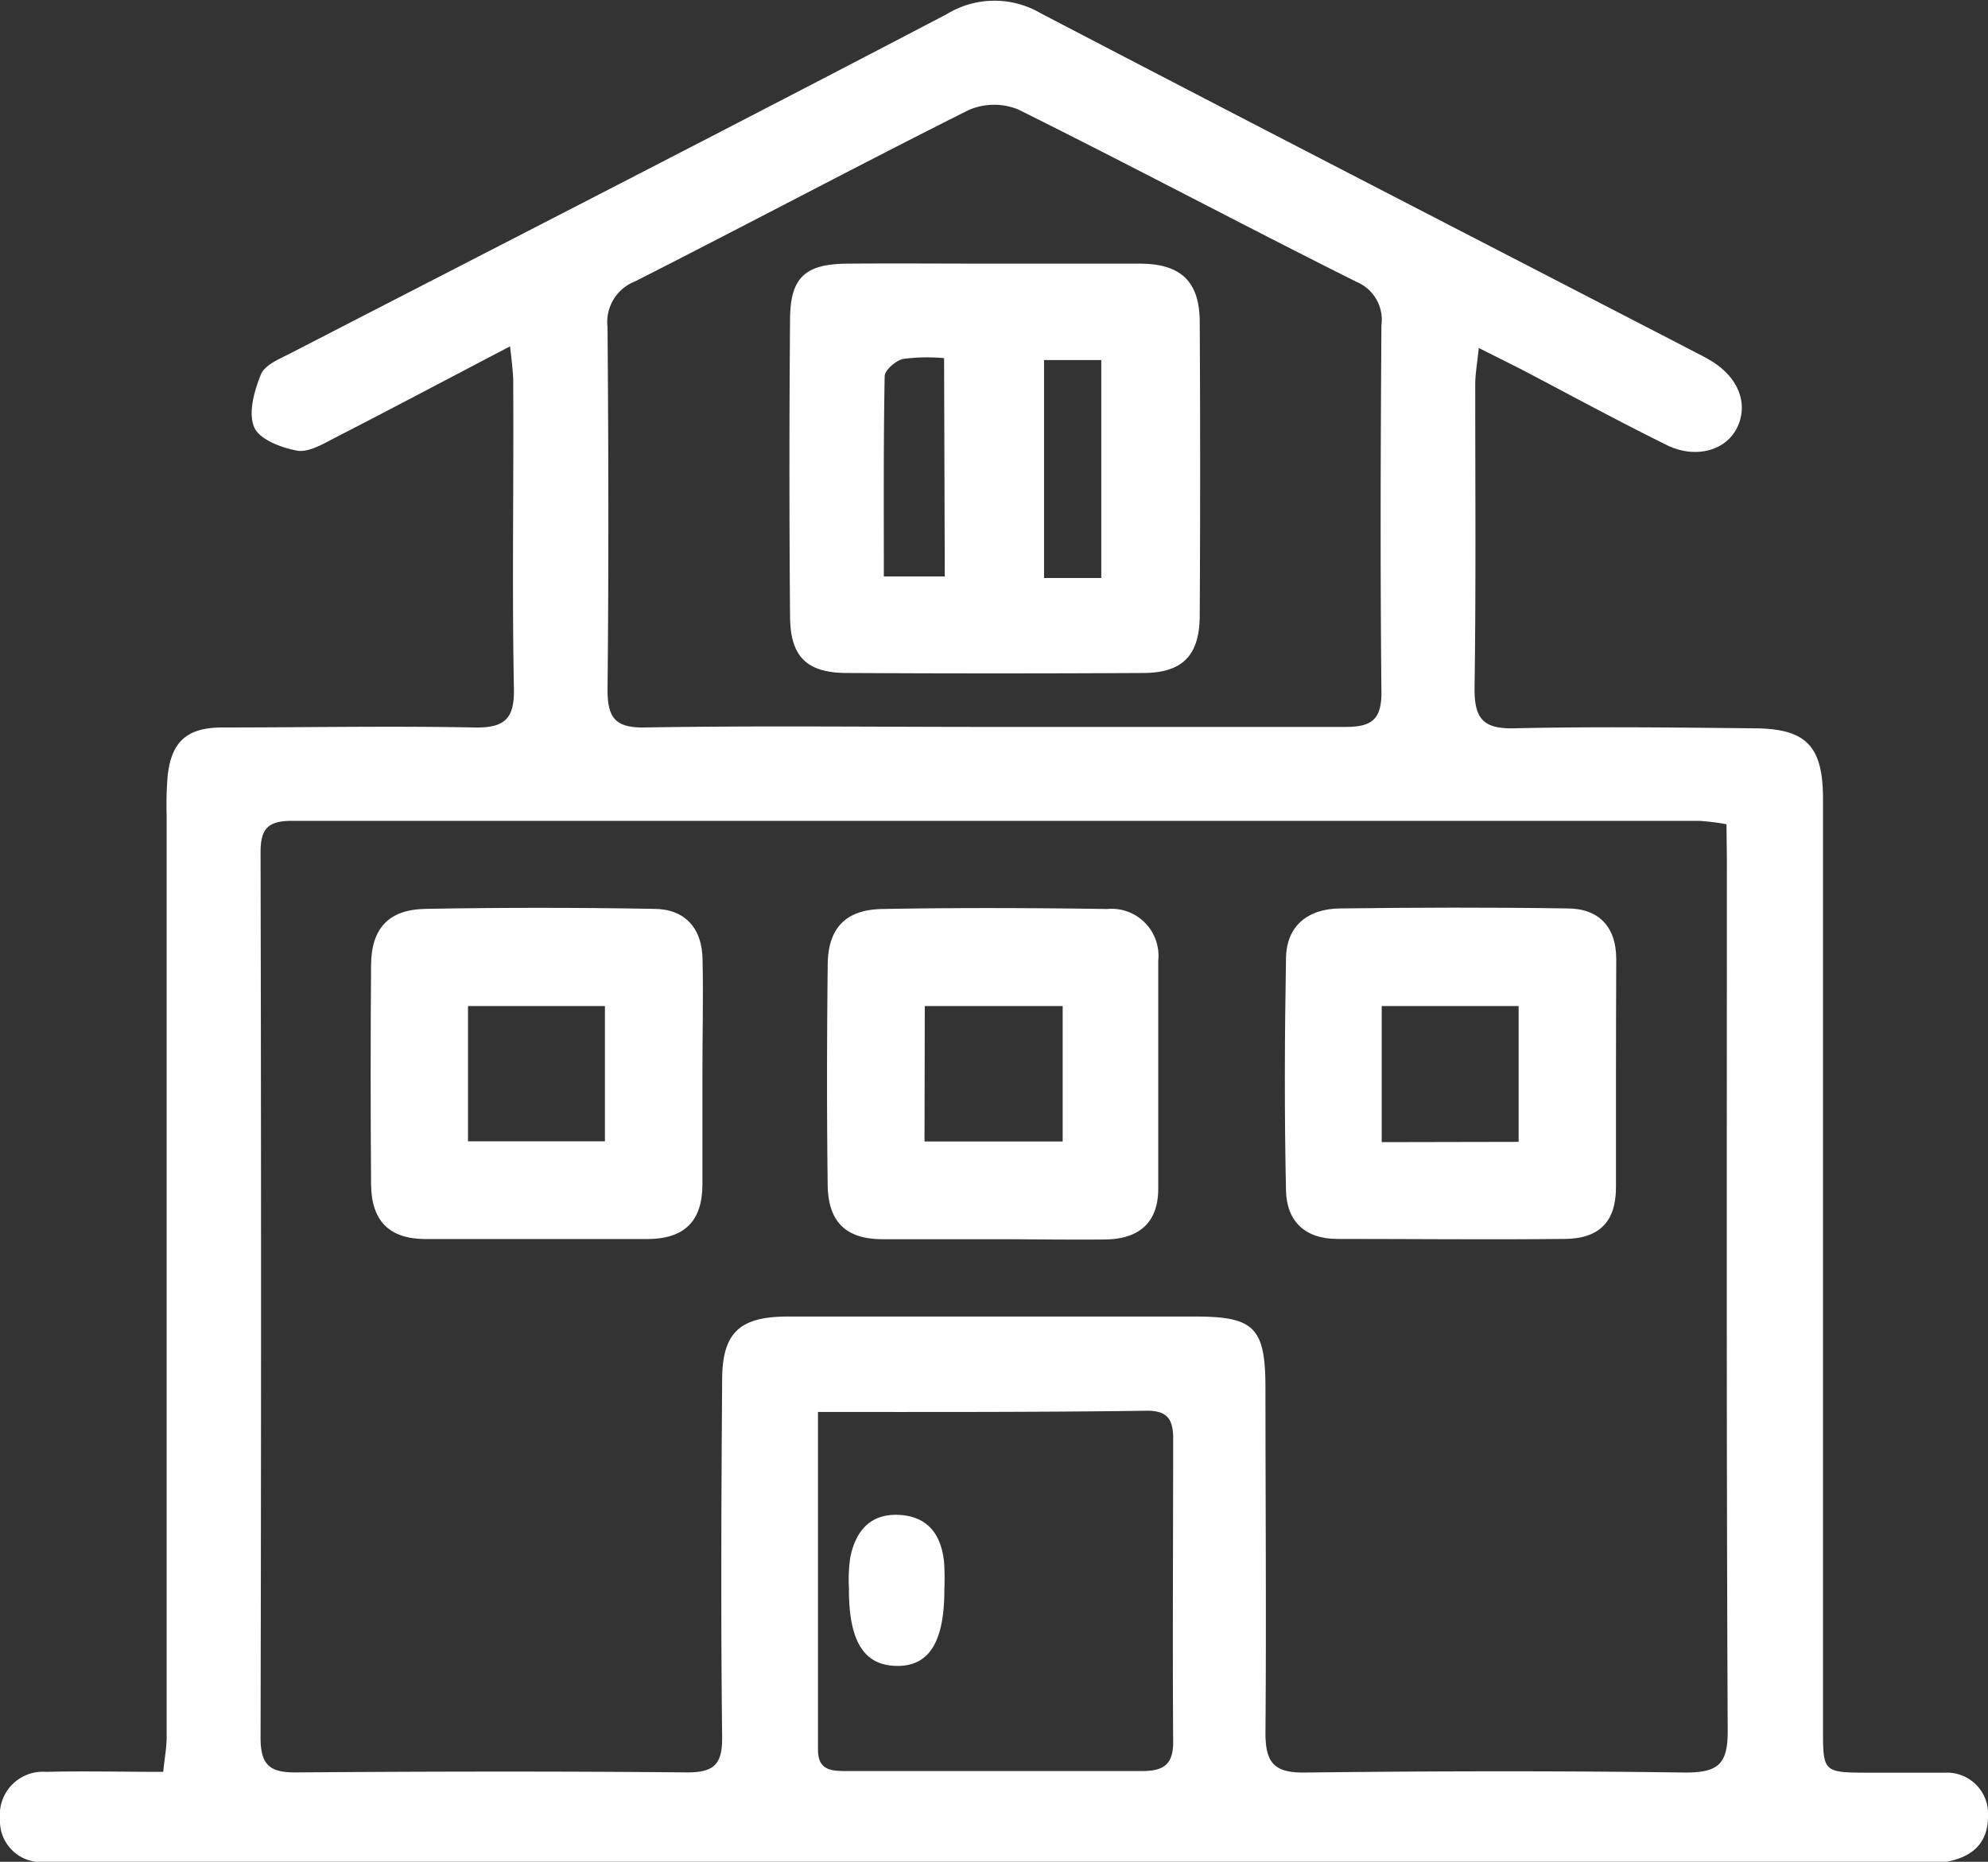 <svg id="Layer_1" data-name="Layer 1" xmlns="http://www.w3.org/2000/svg" viewBox="0 0 145.19 136"><rect x="0" y="0" width="145.19" height="136" fill="#333333" stroke="none"/><defs><style>.cls-1{fill:#fff;}</style></defs><title>Casa Icon</title><path class="cls-1" d="M40.88,31.3c-4.51,2.36-8.58,4.52-12.69,6.63-.88.45-1.93,1.1-2.79,1-1.17-.2-2.81-.81-3.2-1.71-.46-1.05,0-2.68.49-3.88.3-.71,1.4-1.14,2.21-1.56,16-8.25,32-16.44,47.88-24.75a6.68,6.68,0,0,1,6.86-.06c15.92,8.31,31.9,16.53,47.86,24.79.37.19.74.38,1.1.6,2,1.21,2.74,3.14,1.9,4.87s-3.09,2.28-5.1,1.3c-3.61-1.78-7.15-3.71-10.72-5.58l-3.05-1.53c-.12,1.15-.26,1.93-.26,2.7,0,7.41.06,14.81-.05,22.22,0,2.22.7,2.91,2.9,2.86,5.81-.13,11.62-.06,17.42,0,3.87,0,5.12,1.24,5.13,5.13q0,34,0,67.91c0,3.24,0,3.24,3.36,3.25,1.85,0,3.7,0,5.55,0a3,3,0,0,1,3.14,3.2c0,2-1.22,3-3.11,3.32a15.08,15.08,0,0,1-2,0H8.64c-.59,0-1.18,0-1.76,0a3,3,0,0,1-3.25-3.16A3.14,3.14,0,0,1,7,135.43c2.77-.07,5.54,0,8.55,0,.09-.93.25-1.73.25-2.54q0-33.69,0-67.39a25.74,25.74,0,0,1,.07-2.78c.26-2.51,1.38-3.56,3.93-3.58,6.14,0,12.29-.12,18.43,0,2.4.06,3-.75,2.93-3-.14-7.48,0-15-.05-22.46C41.08,33,41,32.35,40.88,31.3Zm88.84,34.91a16.64,16.64,0,0,0-2-.25q-51.37,0-102.76,0c-1.74,0-2.31.55-2.3,2.33q.07,32.32,0,64.64c0,2.06.72,2.56,2.64,2.54,9.51-.07,19-.09,28.53,0,2.07,0,2.56-.7,2.54-2.64-.1-8.67-.06-17.34,0-26,0-3.46,1.25-4.65,4.75-4.66H90.91c4.31,0,5.13.79,5.14,5.17,0,8.41.07,16.83,0,25.25,0,2.18.64,2.92,2.88,2.89,9.26-.11,18.52-.13,27.78,0,2.42,0,3.11-.62,3.1-3.07-.1-21.21-.06-42.41-.06-63.62ZM75.89,59.1c8.66,0,17.33,0,26,0,1.94,0,2.65-.55,2.63-2.58-.09-8.92-.06-17.83,0-26.75a3,3,0,0,0-1.82-3.18C94.44,22.46,86.29,18.12,78,14a4.67,4.67,0,0,0-3.65.05C66.2,18.14,58.12,22.44,50,26.56a3.18,3.18,0,0,0-2,3.33c.07,8.83.09,17.66,0,26.49,0,2.06.57,2.79,2.7,2.76C59.07,59,67.48,59.1,75.89,59.1Zm-12.52,50c0,8.45,0,16.57,0,24.7,0,1.44.85,1.57,2,1.57,7.22,0,14.44,0,21.66,0,1.57,0,2.29-.46,2.28-2.15-.05-7.39,0-14.78,0-22.17,0-1.37-.44-2-1.88-2C79.51,109.16,71.63,109.14,63.37,109.14Z" transform="translate(-3.63 -6)"/><path class="cls-1" d="M76.15,96.52c-2.69,0-5.38,0-8.07,0s-3.93-1.29-4-3.84c-.07-5.39-.06-10.77,0-16.15,0-2.73,1.31-4.09,4-4.13,5.46-.1,10.93-.08,16.4,0a3.43,3.43,0,0,1,3.74,3.78c0,5.55,0,11.1,0,16.65,0,2.41-1.32,3.65-3.8,3.71C81.7,96.57,78.92,96.52,76.15,96.52Zm-5-7.14H81.24V79.49H71.17Z" transform="translate(-3.63 -6)"/><path class="cls-1" d="M54.93,84.44c0,2.69,0,5.38,0,8.07s-1.31,4-4.05,4c-5.38,0-10.77,0-16.15,0-2.67,0-4-1.32-4-4.07q-.06-7.93,0-15.89c0-2.73,1.28-4.12,4-4.16q8.32-.15,16.65,0c2.24,0,3.54,1.38,3.56,3.72C55,78.89,54.93,81.66,54.93,84.44ZM37.81,89.37h10V79.49h-10Z" transform="translate(-3.63 -6)"/><path class="cls-1" d="M121.65,84.41c0,2.77,0,5.55,0,8.32,0,2.51-1.22,3.74-3.71,3.77-5.55.06-11.1,0-16.65,0-2.38,0-3.69-1.32-3.74-3.53-.12-5.63-.1-11.27,0-16.9,0-2.42,1.58-3.68,3.92-3.71,5.55-.07,11.1-.09,16.65,0,2.25,0,3.55,1.33,3.55,3.69C121.66,78.86,121.65,81.63,121.65,84.41Zm-7.11,5V79.49h-10v9.94Z" transform="translate(-3.63 -6)"/><path class="cls-1" d="M76.28,25.26c3.53,0,7.06,0,10.59,0,3,0,4.37,1.3,4.38,4.25q.06,10.71,0,21.42c0,2.93-1.24,4.21-4.08,4.23q-10.83.06-21.67,0c-2.94,0-4.15-1.18-4.17-4.11q-.09-10.85,0-21.68c0-3.07,1.08-4.08,4.12-4.11C69.06,25.23,72.67,25.26,76.28,25.26Zm-3.7,6.9a13.6,13.6,0,0,0-3,.06c-.54.13-1.33.81-1.34,1.27-.09,4.83-.06,9.66-.06,14.62h4.45ZM84.06,48.22V32.3H79.88V48.22Z" transform="translate(-3.63 -6)"/><path class="cls-1" d="M72.6,122.12c0,3.83-1.12,5.62-3.51,5.57s-3.48-1.83-3.46-5.69a11.15,11.15,0,0,1,.1-2.24c.39-1.93,1.47-3.22,3.59-3.1s3.06,1.49,3.26,3.46A19,19,0,0,1,72.6,122.12Z" transform="translate(-3.63 -6)"/></svg>